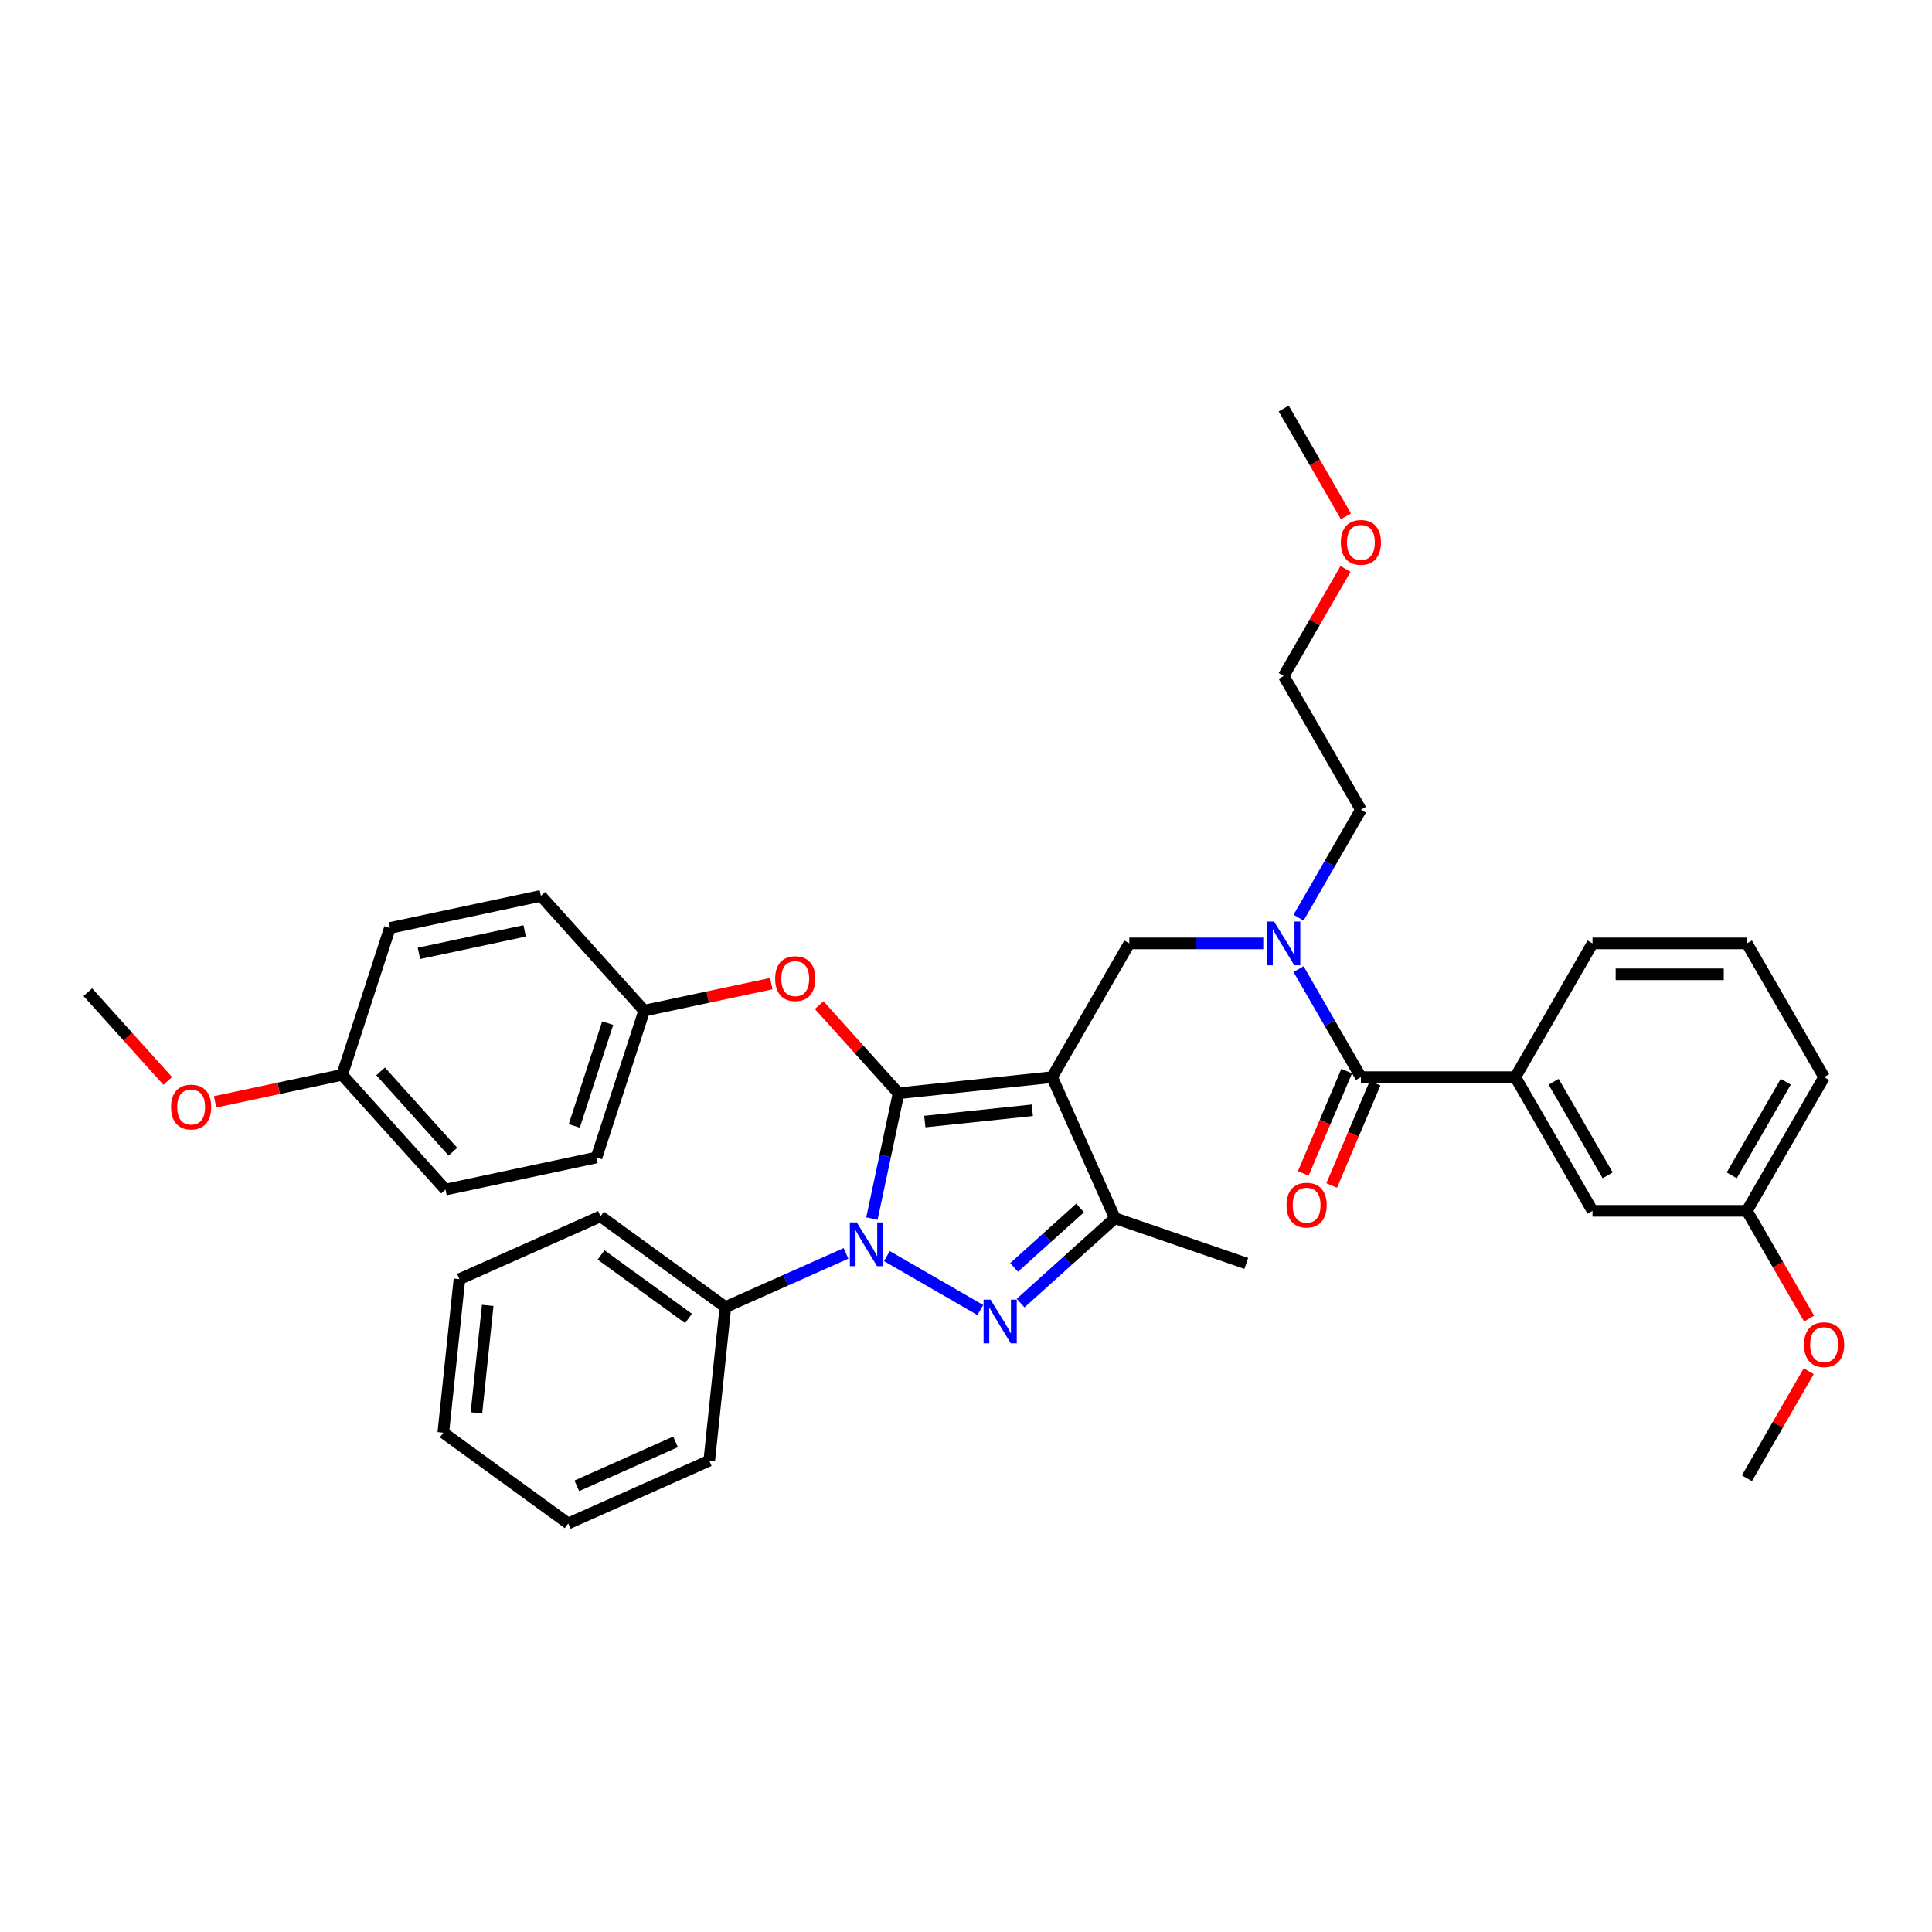 <?xml version='1.0' encoding='iso-8859-1'?>
<svg version='1.1' baseProfile='full'
              xmlns='http://www.w3.org/2000/svg'
                      xmlns:rdkit='http://www.rdkit.org/xml'
                      xmlns:xlink='http://www.w3.org/1999/xlink'
                  xml:space='preserve'
width='1000px' height='1000px' viewBox='0 0 1000 1000'>
<!-- END OF HEADER -->
<rect style='opacity:1.0;fill:#FFFFFF;stroke:none' width='1000' height='1000' x='0' y='0'> </rect>
<path class='bond-0' d='M 784.321,557.519 L 824.28,626.729' style='fill:none;fill-rule:evenodd;stroke:#000000;stroke-width:6px;stroke-linecap:butt;stroke-linejoin:miter;stroke-opacity:1' />
<path class='bond-0' d='M 804.157,559.909 L 832.128,608.356' style='fill:none;fill-rule:evenodd;stroke:#000000;stroke-width:6px;stroke-linecap:butt;stroke-linejoin:miter;stroke-opacity:1' />
<path class='bond-1' d='M 784.321,557.519 L 824.28,488.308' style='fill:none;fill-rule:evenodd;stroke:#000000;stroke-width:6px;stroke-linecap:butt;stroke-linejoin:miter;stroke-opacity:1' />
<path class='bond-2' d='M 784.321,557.519 L 704.404,557.519' style='fill:none;fill-rule:evenodd;stroke:#000000;stroke-width:6px;stroke-linecap:butt;stroke-linejoin:miter;stroke-opacity:1' />
<path class='bond-3' d='M 653.864,488.308 L 619.196,488.308' style='fill:none;fill-rule:evenodd;stroke:#0000FF;stroke-width:6px;stroke-linecap:butt;stroke-linejoin:miter;stroke-opacity:1' />
<path class='bond-3' d='M 619.196,488.308 L 584.528,488.308' style='fill:none;fill-rule:evenodd;stroke:#000000;stroke-width:6px;stroke-linecap:butt;stroke-linejoin:miter;stroke-opacity:1' />
<path class='bond-4' d='M 672.132,501.623 L 688.268,529.571' style='fill:none;fill-rule:evenodd;stroke:#0000FF;stroke-width:6px;stroke-linecap:butt;stroke-linejoin:miter;stroke-opacity:1' />
<path class='bond-4' d='M 688.268,529.571 L 704.404,557.519' style='fill:none;fill-rule:evenodd;stroke:#000000;stroke-width:6px;stroke-linecap:butt;stroke-linejoin:miter;stroke-opacity:1' />
<path class='bond-5' d='M 672.132,474.994 L 688.268,447.046' style='fill:none;fill-rule:evenodd;stroke:#0000FF;stroke-width:6px;stroke-linecap:butt;stroke-linejoin:miter;stroke-opacity:1' />
<path class='bond-5' d='M 688.268,447.046 L 704.404,419.098' style='fill:none;fill-rule:evenodd;stroke:#000000;stroke-width:6px;stroke-linecap:butt;stroke-linejoin:miter;stroke-opacity:1' />
<path class='bond-6' d='M 697.047,554.396 L 685.807,580.88' style='fill:none;fill-rule:evenodd;stroke:#000000;stroke-width:6px;stroke-linecap:butt;stroke-linejoin:miter;stroke-opacity:1' />
<path class='bond-6' d='M 685.807,580.88 L 674.566,607.363' style='fill:none;fill-rule:evenodd;stroke:#FF0000;stroke-width:6px;stroke-linecap:butt;stroke-linejoin:miter;stroke-opacity:1' />
<path class='bond-6' d='M 711.76,560.641 L 700.52,587.124' style='fill:none;fill-rule:evenodd;stroke:#000000;stroke-width:6px;stroke-linecap:butt;stroke-linejoin:miter;stroke-opacity:1' />
<path class='bond-6' d='M 700.52,587.124 L 689.279,613.608' style='fill:none;fill-rule:evenodd;stroke:#FF0000;stroke-width:6px;stroke-linecap:butt;stroke-linejoin:miter;stroke-opacity:1' />
<path class='bond-7' d='M 824.28,626.729 L 904.197,626.729' style='fill:none;fill-rule:evenodd;stroke:#000000;stroke-width:6px;stroke-linecap:butt;stroke-linejoin:miter;stroke-opacity:1' />
<path class='bond-8' d='M 904.197,626.729 L 920.296,654.614' style='fill:none;fill-rule:evenodd;stroke:#000000;stroke-width:6px;stroke-linecap:butt;stroke-linejoin:miter;stroke-opacity:1' />
<path class='bond-8' d='M 920.296,654.614 L 936.395,682.498' style='fill:none;fill-rule:evenodd;stroke:#FF0000;stroke-width:6px;stroke-linecap:butt;stroke-linejoin:miter;stroke-opacity:1' />
<path class='bond-9' d='M 904.197,626.729 L 944.156,557.519' style='fill:none;fill-rule:evenodd;stroke:#000000;stroke-width:6px;stroke-linecap:butt;stroke-linejoin:miter;stroke-opacity:1' />
<path class='bond-9' d='M 896.349,608.356 L 924.32,559.909' style='fill:none;fill-rule:evenodd;stroke:#000000;stroke-width:6px;stroke-linecap:butt;stroke-linejoin:miter;stroke-opacity:1' />
<path class='bond-10' d='M 584.528,488.308 L 544.569,557.519' style='fill:none;fill-rule:evenodd;stroke:#000000;stroke-width:6px;stroke-linecap:butt;stroke-linejoin:miter;stroke-opacity:1' />
<path class='bond-11' d='M 451.304,630.729 L 458.196,598.301' style='fill:none;fill-rule:evenodd;stroke:#0000FF;stroke-width:6px;stroke-linecap:butt;stroke-linejoin:miter;stroke-opacity:1' />
<path class='bond-11' d='M 458.196,598.301 L 465.089,565.872' style='fill:none;fill-rule:evenodd;stroke:#000000;stroke-width:6px;stroke-linecap:butt;stroke-linejoin:miter;stroke-opacity:1' />
<path class='bond-12' d='M 459.055,650.153 L 507.408,678.07' style='fill:none;fill-rule:evenodd;stroke:#0000FF;stroke-width:6px;stroke-linecap:butt;stroke-linejoin:miter;stroke-opacity:1' />
<path class='bond-13' d='M 437.892,648.755 L 406.679,662.652' style='fill:none;fill-rule:evenodd;stroke:#0000FF;stroke-width:6px;stroke-linecap:butt;stroke-linejoin:miter;stroke-opacity:1' />
<path class='bond-13' d='M 406.679,662.652 L 375.465,676.549' style='fill:none;fill-rule:evenodd;stroke:#000000;stroke-width:6px;stroke-linecap:butt;stroke-linejoin:miter;stroke-opacity:1' />
<path class='bond-14' d='M 465.089,565.872 L 444.545,543.056' style='fill:none;fill-rule:evenodd;stroke:#000000;stroke-width:6px;stroke-linecap:butt;stroke-linejoin:miter;stroke-opacity:1' />
<path class='bond-14' d='M 444.545,543.056 L 424.001,520.24' style='fill:none;fill-rule:evenodd;stroke:#FF0000;stroke-width:6px;stroke-linecap:butt;stroke-linejoin:miter;stroke-opacity:1' />
<path class='bond-15' d='M 465.089,565.872 L 544.569,557.519' style='fill:none;fill-rule:evenodd;stroke:#000000;stroke-width:6px;stroke-linecap:butt;stroke-linejoin:miter;stroke-opacity:1' />
<path class='bond-15' d='M 478.682,580.515 L 534.318,574.668' style='fill:none;fill-rule:evenodd;stroke:#000000;stroke-width:6px;stroke-linecap:butt;stroke-linejoin:miter;stroke-opacity:1' />
<path class='bond-16' d='M 544.569,557.519 L 577.074,630.527' style='fill:none;fill-rule:evenodd;stroke:#000000;stroke-width:6px;stroke-linecap:butt;stroke-linejoin:miter;stroke-opacity:1' />
<path class='bond-17' d='M 577.074,630.527 L 645.081,653.946' style='fill:none;fill-rule:evenodd;stroke:#000000;stroke-width:6px;stroke-linecap:butt;stroke-linejoin:miter;stroke-opacity:1' />
<path class='bond-18' d='M 577.074,630.527 L 552.67,652.501' style='fill:none;fill-rule:evenodd;stroke:#000000;stroke-width:6px;stroke-linecap:butt;stroke-linejoin:miter;stroke-opacity:1' />
<path class='bond-18' d='M 552.67,652.501 L 528.265,674.475' style='fill:none;fill-rule:evenodd;stroke:#0000FF;stroke-width:6px;stroke-linecap:butt;stroke-linejoin:miter;stroke-opacity:1' />
<path class='bond-18' d='M 559.058,625.241 L 541.975,640.623' style='fill:none;fill-rule:evenodd;stroke:#000000;stroke-width:6px;stroke-linecap:butt;stroke-linejoin:miter;stroke-opacity:1' />
<path class='bond-18' d='M 541.975,640.623 L 524.891,656.005' style='fill:none;fill-rule:evenodd;stroke:#0000FF;stroke-width:6px;stroke-linecap:butt;stroke-linejoin:miter;stroke-opacity:1' />
<path class='bond-19' d='M 696.44,294.47 L 680.443,322.179' style='fill:none;fill-rule:evenodd;stroke:#FF0000;stroke-width:6px;stroke-linecap:butt;stroke-linejoin:miter;stroke-opacity:1' />
<path class='bond-19' d='M 680.443,322.179 L 664.445,349.887' style='fill:none;fill-rule:evenodd;stroke:#000000;stroke-width:6px;stroke-linecap:butt;stroke-linejoin:miter;stroke-opacity:1' />
<path class='bond-20' d='M 696.643,267.235 L 680.544,239.35' style='fill:none;fill-rule:evenodd;stroke:#FF0000;stroke-width:6px;stroke-linecap:butt;stroke-linejoin:miter;stroke-opacity:1' />
<path class='bond-20' d='M 680.544,239.35 L 664.445,211.466' style='fill:none;fill-rule:evenodd;stroke:#000000;stroke-width:6px;stroke-linecap:butt;stroke-linejoin:miter;stroke-opacity:1' />
<path class='bond-21' d='M 704.404,419.098 L 664.445,349.887' style='fill:none;fill-rule:evenodd;stroke:#000000;stroke-width:6px;stroke-linecap:butt;stroke-linejoin:miter;stroke-opacity:1' />
<path class='bond-22' d='M 399.227,509.115 L 366.335,516.107' style='fill:none;fill-rule:evenodd;stroke:#FF0000;stroke-width:6px;stroke-linecap:butt;stroke-linejoin:miter;stroke-opacity:1' />
<path class='bond-22' d='M 366.335,516.107 L 333.443,523.098' style='fill:none;fill-rule:evenodd;stroke:#000000;stroke-width:6px;stroke-linecap:butt;stroke-linejoin:miter;stroke-opacity:1' />
<path class='bond-23' d='M 230.576,615.72 L 177.101,556.33' style='fill:none;fill-rule:evenodd;stroke:#000000;stroke-width:6px;stroke-linecap:butt;stroke-linejoin:miter;stroke-opacity:1' />
<path class='bond-23' d='M 234.433,596.116 L 197,554.543' style='fill:none;fill-rule:evenodd;stroke:#000000;stroke-width:6px;stroke-linecap:butt;stroke-linejoin:miter;stroke-opacity:1' />
<path class='bond-24' d='M 230.576,615.72 L 308.747,599.104' style='fill:none;fill-rule:evenodd;stroke:#000000;stroke-width:6px;stroke-linecap:butt;stroke-linejoin:miter;stroke-opacity:1' />
<path class='bond-25' d='M 177.101,556.33 L 201.797,480.324' style='fill:none;fill-rule:evenodd;stroke:#000000;stroke-width:6px;stroke-linecap:butt;stroke-linejoin:miter;stroke-opacity:1' />
<path class='bond-26' d='M 177.101,556.33 L 144.209,563.321' style='fill:none;fill-rule:evenodd;stroke:#000000;stroke-width:6px;stroke-linecap:butt;stroke-linejoin:miter;stroke-opacity:1' />
<path class='bond-26' d='M 144.209,563.321 L 111.317,570.312' style='fill:none;fill-rule:evenodd;stroke:#FF0000;stroke-width:6px;stroke-linecap:butt;stroke-linejoin:miter;stroke-opacity:1' />
<path class='bond-27' d='M 201.797,480.324 L 279.968,463.708' style='fill:none;fill-rule:evenodd;stroke:#000000;stroke-width:6px;stroke-linecap:butt;stroke-linejoin:miter;stroke-opacity:1' />
<path class='bond-27' d='M 216.845,493.465 L 271.565,481.834' style='fill:none;fill-rule:evenodd;stroke:#000000;stroke-width:6px;stroke-linecap:butt;stroke-linejoin:miter;stroke-opacity:1' />
<path class='bond-28' d='M 375.465,676.549 L 310.811,629.575' style='fill:none;fill-rule:evenodd;stroke:#000000;stroke-width:6px;stroke-linecap:butt;stroke-linejoin:miter;stroke-opacity:1' />
<path class='bond-28' d='M 356.372,682.434 L 311.114,649.552' style='fill:none;fill-rule:evenodd;stroke:#000000;stroke-width:6px;stroke-linecap:butt;stroke-linejoin:miter;stroke-opacity:1' />
<path class='bond-29' d='M 375.465,676.549 L 367.112,756.029' style='fill:none;fill-rule:evenodd;stroke:#000000;stroke-width:6px;stroke-linecap:butt;stroke-linejoin:miter;stroke-opacity:1' />
<path class='bond-30' d='M 310.811,629.575 L 237.802,662.08' style='fill:none;fill-rule:evenodd;stroke:#000000;stroke-width:6px;stroke-linecap:butt;stroke-linejoin:miter;stroke-opacity:1' />
<path class='bond-31' d='M 237.802,662.08 L 229.449,741.56' style='fill:none;fill-rule:evenodd;stroke:#000000;stroke-width:6px;stroke-linecap:butt;stroke-linejoin:miter;stroke-opacity:1' />
<path class='bond-31' d='M 252.445,675.673 L 246.598,731.308' style='fill:none;fill-rule:evenodd;stroke:#000000;stroke-width:6px;stroke-linecap:butt;stroke-linejoin:miter;stroke-opacity:1' />
<path class='bond-32' d='M 229.449,741.56 L 294.103,788.534' style='fill:none;fill-rule:evenodd;stroke:#000000;stroke-width:6px;stroke-linecap:butt;stroke-linejoin:miter;stroke-opacity:1' />
<path class='bond-33' d='M 294.103,788.534 L 367.112,756.029' style='fill:none;fill-rule:evenodd;stroke:#000000;stroke-width:6px;stroke-linecap:butt;stroke-linejoin:miter;stroke-opacity:1' />
<path class='bond-33' d='M 298.554,769.056 L 349.659,746.303' style='fill:none;fill-rule:evenodd;stroke:#000000;stroke-width:6px;stroke-linecap:butt;stroke-linejoin:miter;stroke-opacity:1' />
<path class='bond-34' d='M 279.968,463.708 L 333.443,523.098' style='fill:none;fill-rule:evenodd;stroke:#000000;stroke-width:6px;stroke-linecap:butt;stroke-linejoin:miter;stroke-opacity:1' />
<path class='bond-35' d='M 333.443,523.098 L 308.747,599.104' style='fill:none;fill-rule:evenodd;stroke:#000000;stroke-width:6px;stroke-linecap:butt;stroke-linejoin:miter;stroke-opacity:1' />
<path class='bond-35' d='M 314.537,529.56 L 297.25,582.764' style='fill:none;fill-rule:evenodd;stroke:#000000;stroke-width:6px;stroke-linecap:butt;stroke-linejoin:miter;stroke-opacity:1' />
<path class='bond-36' d='M 86.826,559.503 L 66.141,536.529' style='fill:none;fill-rule:evenodd;stroke:#FF0000;stroke-width:6px;stroke-linecap:butt;stroke-linejoin:miter;stroke-opacity:1' />
<path class='bond-36' d='M 66.141,536.529 L 45.455,513.555' style='fill:none;fill-rule:evenodd;stroke:#000000;stroke-width:6px;stroke-linecap:butt;stroke-linejoin:miter;stroke-opacity:1' />
<path class='bond-37' d='M 936.192,709.734 L 920.195,737.442' style='fill:none;fill-rule:evenodd;stroke:#FF0000;stroke-width:6px;stroke-linecap:butt;stroke-linejoin:miter;stroke-opacity:1' />
<path class='bond-37' d='M 920.195,737.442 L 904.197,765.15' style='fill:none;fill-rule:evenodd;stroke:#000000;stroke-width:6px;stroke-linecap:butt;stroke-linejoin:miter;stroke-opacity:1' />
<path class='bond-38' d='M 824.28,488.308 L 904.197,488.308' style='fill:none;fill-rule:evenodd;stroke:#000000;stroke-width:6px;stroke-linecap:butt;stroke-linejoin:miter;stroke-opacity:1' />
<path class='bond-38' d='M 836.268,504.292 L 892.21,504.292' style='fill:none;fill-rule:evenodd;stroke:#000000;stroke-width:6px;stroke-linecap:butt;stroke-linejoin:miter;stroke-opacity:1' />
<path class='bond-39' d='M 904.197,488.308 L 944.156,557.519' style='fill:none;fill-rule:evenodd;stroke:#000000;stroke-width:6px;stroke-linecap:butt;stroke-linejoin:miter;stroke-opacity:1' />
<path  class='atom-1' d='M 659.442 476.992
L 666.859 488.98
Q 667.594 490.162, 668.777 492.304
Q 669.959 494.446, 670.023 494.574
L 670.023 476.992
L 673.028 476.992
L 673.028 499.625
L 669.927 499.625
L 661.968 486.518
Q 661.041 484.984, 660.05 483.226
Q 659.091 481.467, 658.803 480.924
L 658.803 499.625
L 655.862 499.625
L 655.862 476.992
L 659.442 476.992
' fill='#0000FF'/>
<path  class='atom-3' d='M 665.913 623.791
Q 665.913 618.357, 668.598 615.32
Q 671.283 612.283, 676.302 612.283
Q 681.321 612.283, 684.006 615.32
Q 686.691 618.357, 686.691 623.791
Q 686.691 629.29, 683.974 632.423
Q 681.257 635.523, 676.302 635.523
Q 671.315 635.523, 668.598 632.423
Q 665.913 629.322, 665.913 623.791
M 676.302 632.966
Q 679.754 632.966, 681.609 630.664
Q 683.495 628.331, 683.495 623.791
Q 683.495 619.348, 681.609 617.11
Q 679.754 614.841, 676.302 614.841
Q 672.85 614.841, 670.964 617.078
Q 669.109 619.316, 669.109 623.791
Q 669.109 628.363, 670.964 630.664
Q 672.85 632.966, 676.302 632.966
' fill='#FF0000'/>
<path  class='atom-7' d='M 443.471 632.727
L 450.887 644.715
Q 451.622 645.898, 452.805 648.039
Q 453.988 650.181, 454.052 650.309
L 454.052 632.727
L 457.057 632.727
L 457.057 655.36
L 453.956 655.36
L 445.996 642.253
Q 445.069 640.719, 444.078 638.961
Q 443.119 637.203, 442.831 636.659
L 442.831 655.36
L 439.89 655.36
L 439.89 632.727
L 443.471 632.727
' fill='#0000FF'/>
<path  class='atom-11' d='M 512.681 672.686
L 520.098 684.674
Q 520.833 685.856, 522.016 687.998
Q 523.198 690.14, 523.262 690.268
L 523.262 672.686
L 526.267 672.686
L 526.267 695.319
L 523.166 695.319
L 515.207 682.212
Q 514.28 680.678, 513.289 678.92
Q 512.33 677.161, 512.042 676.618
L 512.042 695.319
L 509.101 695.319
L 509.101 672.686
L 512.681 672.686
' fill='#0000FF'/>
<path  class='atom-12' d='M 694.015 280.741
Q 694.015 275.306, 696.7 272.269
Q 699.385 269.232, 704.404 269.232
Q 709.423 269.232, 712.108 272.269
Q 714.793 275.306, 714.793 280.741
Q 714.793 286.239, 712.076 289.372
Q 709.359 292.472, 704.404 292.472
Q 699.417 292.472, 696.7 289.372
Q 694.015 286.271, 694.015 280.741
M 704.404 289.915
Q 707.856 289.915, 709.71 287.613
Q 711.596 285.28, 711.596 280.741
Q 711.596 276.297, 709.71 274.059
Q 707.856 271.79, 704.404 271.79
Q 700.951 271.79, 699.065 274.028
Q 697.211 276.265, 697.211 280.741
Q 697.211 285.312, 699.065 287.613
Q 700.951 289.915, 704.404 289.915
' fill='#FF0000'/>
<path  class='atom-16' d='M 401.225 506.546
Q 401.225 501.112, 403.91 498.075
Q 406.595 495.038, 411.614 495.038
Q 416.633 495.038, 419.318 498.075
Q 422.003 501.112, 422.003 506.546
Q 422.003 512.044, 419.286 515.177
Q 416.569 518.278, 411.614 518.278
Q 406.627 518.278, 403.91 515.177
Q 401.225 512.076, 401.225 506.546
M 411.614 515.721
Q 415.066 515.721, 416.921 513.419
Q 418.807 511.085, 418.807 506.546
Q 418.807 502.103, 416.921 499.865
Q 415.066 497.595, 411.614 497.595
Q 408.162 497.595, 406.276 499.833
Q 404.421 502.071, 404.421 506.546
Q 404.421 511.117, 406.276 513.419
Q 408.162 515.721, 411.614 515.721
' fill='#FF0000'/>
<path  class='atom-30' d='M 88.54 573.009
Q 88.54 567.575, 91.226 564.538
Q 93.911 561.501, 98.93 561.501
Q 103.949 561.501, 106.634 564.538
Q 109.319 567.575, 109.319 573.009
Q 109.319 578.508, 106.602 581.64
Q 103.885 584.741, 98.93 584.741
Q 93.943 584.741, 91.226 581.64
Q 88.54 578.54, 88.54 573.009
M 98.93 582.184
Q 102.382 582.184, 104.236 579.882
Q 106.122 577.549, 106.122 573.009
Q 106.122 568.566, 104.236 566.328
Q 102.382 564.058, 98.93 564.058
Q 95.477 564.058, 93.591 566.296
Q 91.737 568.534, 91.737 573.009
Q 91.737 577.581, 93.591 579.882
Q 95.477 582.184, 98.93 582.184
' fill='#FF0000'/>
<path  class='atom-32' d='M 933.767 696.004
Q 933.767 690.569, 936.452 687.533
Q 939.137 684.496, 944.156 684.496
Q 949.175 684.496, 951.86 687.533
Q 954.545 690.569, 954.545 696.004
Q 954.545 701.502, 951.828 704.635
Q 949.111 707.736, 944.156 707.736
Q 939.169 707.736, 936.452 704.635
Q 933.767 701.534, 933.767 696.004
M 944.156 705.178
Q 947.609 705.178, 949.463 702.877
Q 951.349 700.543, 951.349 696.004
Q 951.349 691.56, 949.463 689.323
Q 947.609 687.053, 944.156 687.053
Q 940.704 687.053, 938.818 689.291
Q 936.964 691.528, 936.964 696.004
Q 936.964 700.575, 938.818 702.877
Q 940.704 705.178, 944.156 705.178
' fill='#FF0000'/>
</svg>
